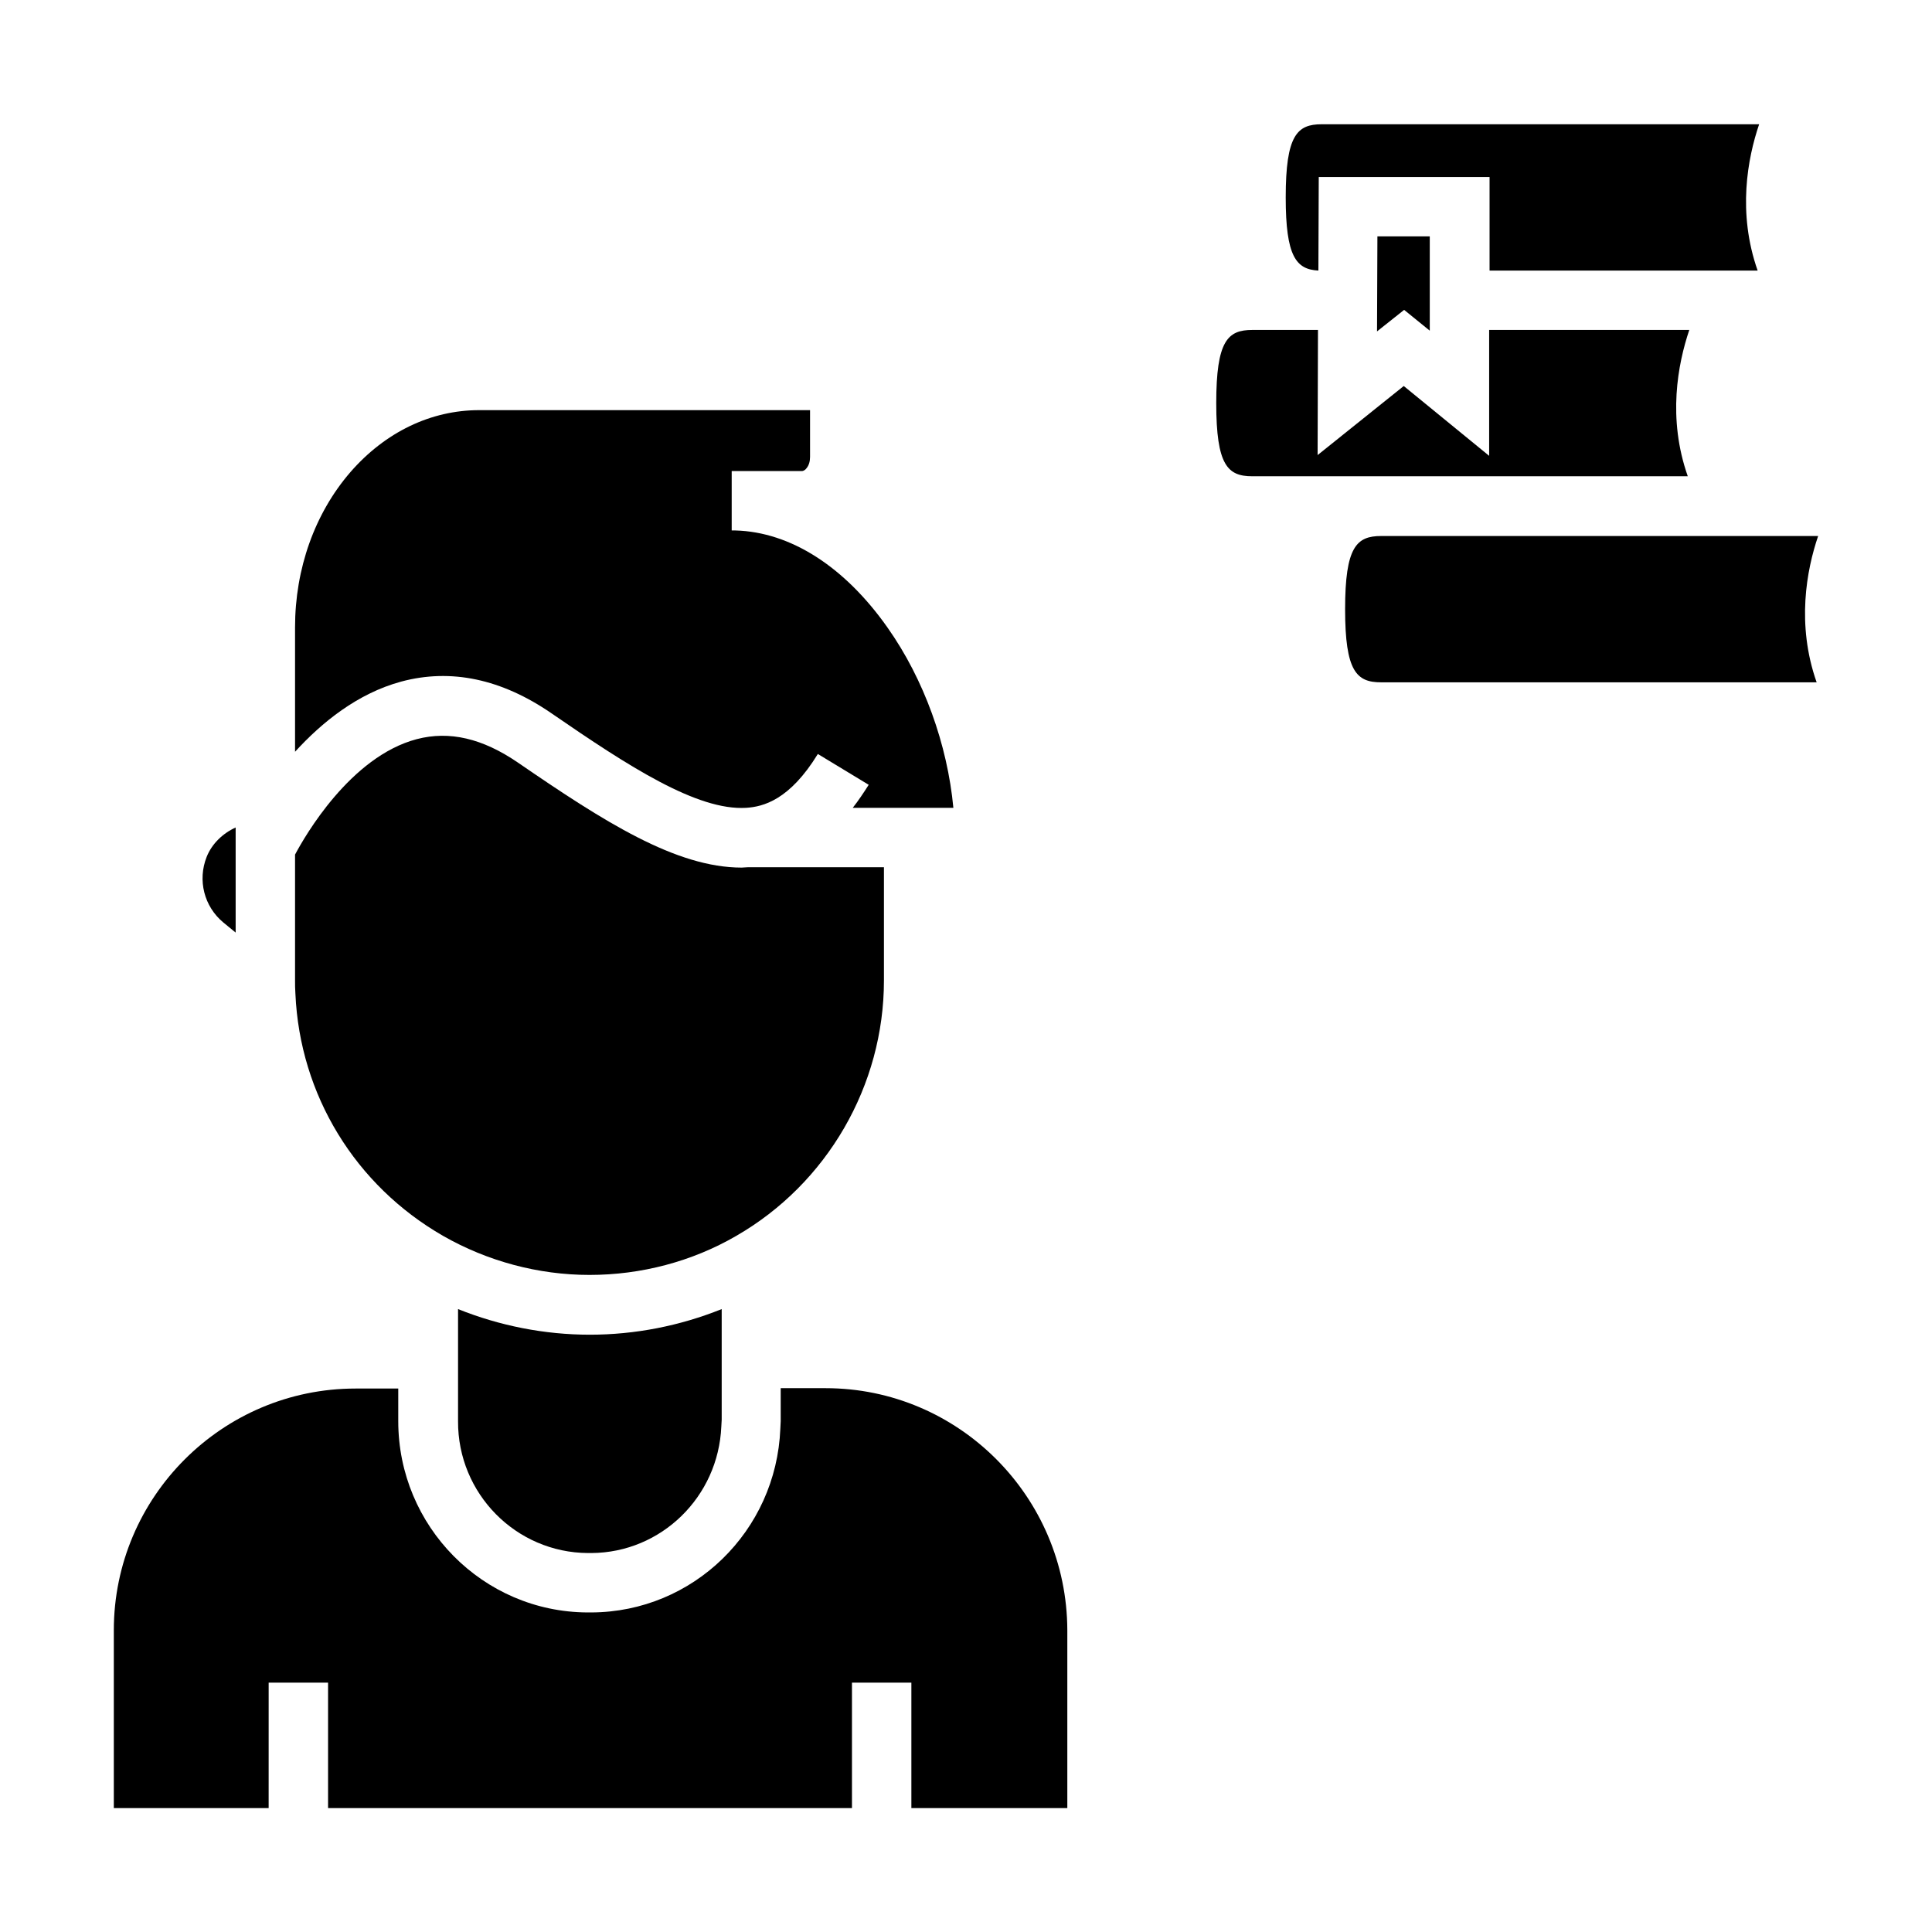 <?xml version="1.0" encoding="UTF-8"?>
<!-- Uploaded to: ICON Repo, www.iconrepo.com, Generator: ICON Repo Mixer Tools -->
<svg fill="#000000" width="800px" height="800px" version="1.1" viewBox="144 144 512 512" xmlns="http://www.w3.org/2000/svg">
 <g>
  <path d="m362.8 511.88h-11.906v8.461 0.297l-0.098 1.969c-1.082 27.16-23.125 48.609-50.086 48.707h-0.984c-27.75-0.098-50.184-22.828-50.184-50.676v-8.66h-11.32c-35.324 0-64.059 28.734-64.059 64.059v47.133h41.031l0.004-33.258h15.742v33.258h138.84v-33.258h15.742v33.258h41.328v-47.133c-0.098-35.422-28.828-64.156-64.055-64.156z"/>
  <path d="m206.45 391.14v-27.848c-3.445 1.574-6.297 4.328-7.676 7.773-2.461 6.199-0.688 13.188 4.43 17.418z"/>
  <path d="m339.09 268.83h17.418c0.492 0 0.984-0.395 1.18-0.688 0.688-0.789 0.984-1.871 0.984-3.051v-12.398h-87.676c-12.793 0-24.895 5.805-34.145 16.434-9.445 10.922-14.66 25.586-14.66 41.133v32.965c7.086-7.773 16.531-15.449 28.141-18.598 13.188-3.543 26.566-0.688 39.754 8.363 20.566 14.168 38.672 25.879 51.66 25.094 4.527-0.297 11.512-2.066 18.992-14.27l13.48 8.168c-1.379 2.164-2.754 4.231-4.231 6.102h26.668c-1.574-16.727-7.773-34.047-17.418-47.723-11.414-16.234-25.781-25.387-40.344-25.781h-0.098-0.887v-15.742c0.293-0.008 0.688-0.008 1.18-0.008z"/>
  <path d="m222.19 403.74c0 1.18 0 2.363 0.098 3.641 1.18 26.766 15.844 50.773 39.164 64.156 11.711 6.691 25.191 10.332 38.77 10.332 13.676 0 27.16-3.543 38.867-10.332 24.109-13.875 39.164-39.852 39.164-67.699v-30.012h-36.016c-0.59 0-1.18 0.098-1.672 0.098-17.418 0-36.406-12.102-59.336-27.848-9.348-6.394-18.105-8.461-26.766-6.199-17.613 4.625-29.719 25.781-32.273 30.602z"/>
  <path d="m299.83 555.57h0.887c18.5-0.098 33.652-14.859 34.441-33.555l0.098-1.77v-16.137-0.492-12.695c-11.02 4.43-22.926 6.789-34.934 6.789-12.004 0-23.91-2.363-34.934-6.789v12.988 0.195 16.531c-0.098 19.188 15.352 34.836 34.441 34.934z"/>
  <path d="m494.27 176.93c-6.496 0-9.543 2.856-9.543 19.387 0 15.645 2.754 19.09 8.66 19.387l0.098-24.797h45.266v24.797h71.043c-5.41-15.352-2.656-29.816 0.395-38.77-0.004-0.004-115.92-0.004-115.92-0.004z"/>
  <path d="m516.11 226.12 6.793 5.512v-24.996h-13.875l-0.102 25.191z"/>
  <path d="m591.68 231.44h-53.039v33.359l-22.633-18.5-22.828 18.301 0.098-33.16h-17.418c-6.496 0-9.543 2.856-9.543 19.387s3.051 19.387 9.543 19.387h115.42c-5.41-15.352-2.652-29.719 0.398-38.773z"/>
  <path d="m510.01 286.05c-6.496 0-9.543 2.856-9.543 19.387s3.051 19.387 9.543 19.387h115.42c-5.41-15.352-2.656-29.816 0.395-38.77z"/>
 </g>
</svg>